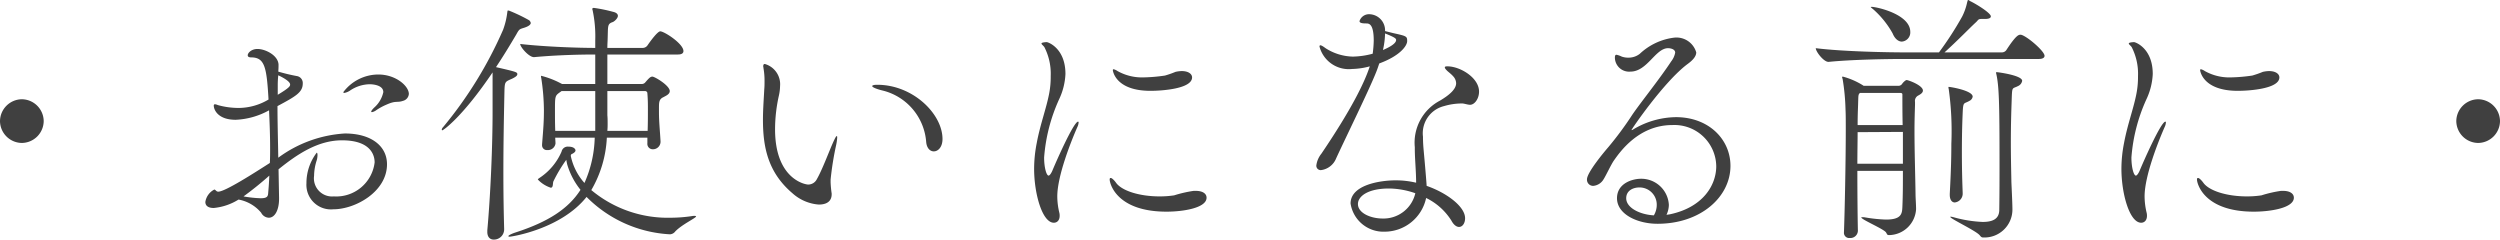 <svg xmlns="http://www.w3.org/2000/svg" width="237.4" height="22.75" viewBox="0 0 237.4 22.75"><path d="M-114.55-9.5a2.1,2.1,0,0,0-2.075-2.075A2.1,2.1,0,0,0-118.7-9.5a2.1,2.1,0,0,0,2.075,2.075A2.1,2.1,0,0,0-114.55-9.5ZM-92.2-2.225l-.05-2.7c1.825-1.475,3.775-2.75,6.025-2.75,2.95,0,3.1,1.65,3.1,2.1A3.669,3.669,0,0,1-87-2.35,1.722,1.722,0,0,1-88.875-4.3a4.919,4.919,0,0,1,.25-1.475,1.867,1.867,0,0,0,.075-.5c0-.125-.025-.225-.075-.225A4.742,4.742,0,0,0-89.6-3.6a2.331,2.331,0,0,0,2.55,2.475c2.1,0,5.1-1.675,5.1-4.275,0-1.75-1.525-2.925-4-2.925a11.832,11.832,0,0,0-6.325,2.3c-.025-1.6-.075-3.3-.075-4.9,1.725-.925,2.4-1.3,2.4-2.15a.664.664,0,0,0-.55-.7,17.2,17.2,0,0,1-1.775-.425c.025-.275.025-.5.025-.675-.05-.875-1.25-1.475-2-1.475-.575,0-.925.375-.925.6,0,.125.1.2.325.2,1.3,0,1.475.95,1.65,4a5.583,5.583,0,0,1-2.775.8,7.322,7.322,0,0,1-2.05-.275A.759.759,0,0,0-98.3-11.1a.114.114,0,0,0-.1.125c0,.4.4,1.35,2.075,1.35a7.144,7.144,0,0,0,3.175-.9c.05,1.125.1,2.325.1,3.575,0,.475,0,.95-.025,1.425-1.525.975-4.25,2.725-4.9,2.725-.15,0-.2-.1-.275-.15a.13.13,0,0,0-.1-.05,1.6,1.6,0,0,0-.85,1.175c0,.35.25.575.8.575a5.41,5.41,0,0,0,2.35-.8A3.642,3.642,0,0,1-93.9-.8a.852.852,0,0,0,.725.475c.575,0,.975-.725.975-1.8Zm11.775-9.2a.734.734,0,0,0,.55-.65c0-.75-1.225-1.85-2.9-1.85A4.178,4.178,0,0,0-86.1-12.25c0,.05.05.075.1.075a1.447,1.447,0,0,0,.575-.25A3.422,3.422,0,0,1-83.6-13c.3,0,1.3.075,1.3.75a2.724,2.724,0,0,1-.875,1.475c-.15.15-.275.3-.275.375,0,.025.025.05.075.05a1.065,1.065,0,0,0,.425-.2,5.613,5.613,0,0,1,.975-.525C-81.075-11.475-81-11.225-80.425-11.425Zm-12.7,7.1c-.025.525-.05,1.025-.1,1.55-.025.375-.025.6-.725.6a10.867,10.867,0,0,1-1.625-.175A31.46,31.46,0,0,0-93.125-4.325Zm.8-8.625a8.823,8.823,0,0,1,.05-.9c.425.2,1.125.575,1.125.875,0,.15-.05.3-1.175.975Zm36.35,5.375c-.05-.95-.15-1.825-.15-2.8v-.3c0-.625,0-.9.425-1.1.225-.125.6-.275.6-.575,0-.525-1.425-1.375-1.65-1.375-.2,0-.35.175-.7.575a.414.414,0,0,1-.325.125h-3.25v-2.8h6.7c.4,0,.525-.15.525-.325,0-.7-1.825-1.875-2.2-1.875-.25,0-.9.875-1.225,1.35a.557.557,0,0,1-.425.225h-3.375c0-.375.025-.65.025-.775.05-1.275-.05-1.5.475-1.675.15-.05.5-.35.5-.6,0-.15-.125-.3-.45-.375A14.541,14.541,0,0,0-62.3-20.25c-.1,0-.15.025-.15.1a.272.272,0,0,0,.025.125,11.868,11.868,0,0,1,.25,2.85v.725c-1.525,0-4.725-.1-7.125-.375,0,.3.825,1.25,1.3,1.25h.025c2.15-.2,4.425-.25,5.8-.25v2.8h-3.15l-.15-.075a8.276,8.276,0,0,0-1.825-.7c-.025,0-.025,0-.025.025a.7.7,0,0,0,.025.2,20.776,20.776,0,0,1,.25,3.025c0,1.05-.05,1.7-.175,3.25v.075a.453.453,0,0,0,.5.475.725.725,0,0,0,.775-.625c0-.2-.025-.375-.025-.55h3.75a11.242,11.242,0,0,1-.975,4.3A5.55,5.55,0,0,1-64.5-6.2a.355.355,0,0,1,.05-.15l.15-.075c.175-.1.25-.2.25-.3,0-.05-.075-.35-.675-.35a.6.6,0,0,0-.65.475,5.66,5.66,0,0,1-2.1,2.5c-.1.075-.15.1-.15.125s.025.05.075.1a2.916,2.916,0,0,0,1.15.7c.25,0,.175-.4.25-.6a13.746,13.746,0,0,1,1.225-2.05c.025.175.075.375.075.4a7,7,0,0,0,1.275,2.45c-1.15,1.8-3.075,3.05-6.175,4.05-.375.125-.675.275-.675.35,0,.025.025.05.125.05.2,0,4.875-.725,7.3-3.775a12.044,12.044,0,0,0,7.925,3.55.679.679,0,0,0,.5-.275C-53.925.3-52.6-.3-52.6-.45c0-.025-.05-.05-.15-.05a1.346,1.346,0,0,0-.275.025A13.644,13.644,0,0,1-55-.325,11.322,11.322,0,0,1-62.55-2.95a10.861,10.861,0,0,0,1.475-4.975h3.85V-7.4a.513.513,0,0,0,.525.575.719.719,0,0,0,.725-.7Zm-16.45,8.6c0,.5.275.725.6.725a.971.971,0,0,0,1-.975c-.05-1.85-.075-3.6-.075-5.3,0-2.8.05-5.375.1-7.725.025-1.025.05-.975.725-1.275.3-.15.5-.275.5-.425,0-.2-.075-.225-2.025-.675.7-1.05,1.35-2.125,1.925-3.1.275-.5.3-.5.7-.625.5-.15.675-.325.675-.475a.449.449,0,0,0-.15-.25,15.833,15.833,0,0,0-1.875-.9A.272.272,0,0,0-70.45-20c-.075,0-.05.05-.075.15a7.279,7.279,0,0,1-.4,1.675,38.637,38.637,0,0,1-5.7,9.25.4.4,0,0,0-.125.25.054.054,0,0,0,.05.05c.1,0,1.925-1.275,4.775-5.5v3.775c0,3.025-.175,7.6-.5,11.225Zm11.4-9.6A7.025,7.025,0,0,0-61-9.3c0-.25,0-.5-.025-.75v-2.3h3.575a.21.21,0,0,1,.225.225c.05.575.05,1.075.05,1.575,0,.6,0,1.2-.025,1.975Zm-1.15,0h-3.8C-66-9.3-66-9.9-66-10.45c0-1.4,0-1.45.45-1.775l.175-.125h3.2Zm22.45,5.95a10.024,10.024,0,0,1-.1-1.05V-3.95A28.853,28.853,0,0,1-39.3-7.225a4.7,4.7,0,0,0,.1-.7c0-.1,0-.15-.05-.15s-.15.175-.375.675c-.425.975-1,2.525-1.5,3.4a.922.922,0,0,1-.825.525c-.325,0-3.15-.55-3.15-5.25a14.714,14.714,0,0,1,.375-3.25,4.4,4.4,0,0,0,.1-.85,2,2,0,0,0-1.45-2.1q-.15,0-.15.225c0,.05.025.1.025.175a6.766,6.766,0,0,1,.1,1.275c0,.225,0,.475-.025.725-.05.975-.125,1.95-.125,2.9,0,2.6.475,5,2.8,6.975a4.2,4.2,0,0,0,2.5,1.075c1.15,0,1.225-.7,1.225-.975Zm9.7-4c.4,0,.825-.4.825-1.175,0-2.375-2.8-5.15-6.2-5.15-.3,0-.475.05-.475.125,0,.1.35.275,1.1.45a5.455,5.455,0,0,1,4.025,4.85C-30.7-6.925-30.375-6.625-30.025-6.625ZM-18.625.15c.325,0,.55-.25.55-.65A1.121,1.121,0,0,0-18.1-.775a6.726,6.726,0,0,1-.2-1.575c0-1.975,1.35-5.325,1.9-6.575a1.208,1.208,0,0,0,.125-.45c0-.05-.025-.075-.05-.075-.425,0-2.175,4-2.45,4.675-.15.325-.275.45-.35.45-.2,0-.425-.75-.425-1.725a16.264,16.264,0,0,1,1.425-5.525,6.26,6.26,0,0,0,.6-2.4c0-2.45-1.65-3.025-1.775-3.025-.075,0-.5.025-.5.125s.175.2.275.35a5.536,5.536,0,0,1,.6,2.75,8.308,8.308,0,0,1-.15,1.675c-.275,1.425-.85,2.925-1.175,4.675a12.706,12.706,0,0,0-.25,2.45C-20.5-2.6-19.725.15-18.625.15ZM-5.35-2.875A11.583,11.583,0,0,0-7.2-2.45a9,9,0,0,1-1.4.1c-1.875,0-3.575-.525-4.125-1.3-.2-.275-.4-.45-.5-.45-.075,0-.1.05-.1.15,0,.375.65,3.05,5.4,3.05,1.575,0,3.8-.35,3.8-1.325,0-.375-.35-.65-1.025-.65ZM-5.5-13.65c0-.325-.35-.6-.975-.6a2.8,2.8,0,0,0-.6.075,9.328,9.328,0,0,1-1,.35,15.833,15.833,0,0,1-2.05.175,4.747,4.747,0,0,1-2.45-.6,1.123,1.123,0,0,0-.375-.175c-.05,0-.075.025-.075.1,0,0,.2,1.95,3.575,1.95C-8.325-12.375-5.5-12.575-5.5-13.65Zm25.675,2.475c.25.025.5.125.725.125.425,0,.85-.575.85-1.25,0-1.325-1.8-2.4-3-2.4-.175,0-.25.025-.25.1s.075.175.225.325c.075.075.4.325.55.5a1.023,1.023,0,0,1,.3.675c0,.55-.6,1.1-1.525,1.65a4.5,4.5,0,0,0-2.4,4.425v.15c0,.975.125,2.125.125,3.225a8.328,8.328,0,0,0-1.95-.225c-1.45,0-4.275.425-4.275,2.2A3.155,3.155,0,0,0,12.8,1a4.036,4.036,0,0,0,3.925-3.2,5.846,5.846,0,0,1,2.4,2.15c.225.425.5.6.725.6.325,0,.575-.35.575-.825,0-1.125-1.775-2.425-3.65-3.075C16.7-4.475,16.5-6.625,16.5-6.625c-.05-.525-.075-.975-.075-1.4a2.66,2.66,0,0,1,2-2.9,6.018,6.018,0,0,1,1.65-.25Zm-7.35-6.875a1.53,1.53,0,0,0-1.5-1.6A.945.945,0,0,0,10.4-19c0,.175.225.225.625.225.275,0,.725.025.725,1.65a11,11,0,0,1-.1,1.225,7.67,7.67,0,0,1-1.9.275,4.97,4.97,0,0,1-2.575-.8c-.075-.05-.35-.275-.5-.275-.05,0-.075.05-.075.125A2.878,2.878,0,0,0,9.7-14.45a6.9,6.9,0,0,0,1.675-.25c-.525,1.6-1.775,4.125-4.6,8.3A2.23,2.23,0,0,0,6.3-5.3a.415.415,0,0,0,.475.45,1.79,1.79,0,0,0,1.4-1.1c.8-1.75,3.05-6.325,3.775-8.125.125-.3.225-.6.325-.9,1.975-.725,2.65-1.675,2.65-2.125s-.05-.475-1.3-.75ZM15.7-2.65a3.1,3.1,0,0,1-3.125,2.4c-1.075,0-2.325-.5-2.325-1.375,0-.725.925-1.475,2.95-1.475A7.747,7.747,0,0,1,15.7-2.65ZM12.825-17.825c.925.375,1.05.475,1.05.625,0,.325-.6.675-1.25.95A7.748,7.748,0,0,0,12.825-17.825ZM39.55-.6a2.288,2.288,0,0,0,.225-.95,2.621,2.621,0,0,0-2.65-2.475c-.8,0-2.275.425-2.275,1.85,0,1.5,1.9,2.425,3.85,2.425,4.1,0,6.925-2.55,6.925-5.5,0-2.525-2.075-4.625-5.175-4.625A8.042,8.042,0,0,0,36.375-8.7c-.075.05-.1.05-.125.05h-.025c0-.075,3.075-4.575,5.3-6.25.525-.375.85-.75.85-1.125a1.955,1.955,0,0,0-2.1-1.4,5.794,5.794,0,0,0-3.25,1.525,1.706,1.706,0,0,1-1.075.375,1.864,1.864,0,0,1-.65-.1,2,2,0,0,0-.5-.175c-.1,0-.15.075-.15.275A1.35,1.35,0,0,0,36.125-14.2c1.6,0,2.375-2.225,3.575-2.225.2,0,.675.075.675.425a1.877,1.877,0,0,1-.375.825c-1.1,1.675-2.9,3.9-3.7,5.075a31.681,31.681,0,0,1-2.275,3.075c-.35.4-2.025,2.4-2.025,3.05a.584.584,0,0,0,.6.625,1.26,1.26,0,0,0,.975-.625c.2-.3.7-1.375.975-1.775.55-.775,2.325-3.375,5.55-3.375a3.973,3.973,0,0,1,4.175,3.9c0,1.85-1.3,3.925-4.4,4.575Zm-1.2.05C37-.625,35.725-1.275,35.725-2.175c0-.725.65-1.025,1.25-1.025a1.633,1.633,0,0,1,1.65,1.65A1.955,1.955,0,0,1,38.35-.55Zm24.9-.625c0-.4-.05-1.05-.05-1.35-.025-1.9-.1-4.05-.1-6.1,0-.825.025-1.65.05-2.425v-.275a.57.57,0,0,1,.3-.6c.125-.075.45-.225.45-.475,0-.5-1.4-1-1.55-1-.025,0-.05.025-.075.025A1.326,1.326,0,0,0,61.9-13a.436.436,0,0,1-.3.15H58.275L58.2-12.9a6.991,6.991,0,0,0-1.9-.825c-.05,0-.075.025-.075.05a1.019,1.019,0,0,0,.05.175,20.518,20.518,0,0,1,.275,2.9c.025.425.025,1.075.025,1.9,0,2.975-.1,7.9-.175,9.8v.025a.493.493,0,0,0,.55.475.711.711,0,0,0,.775-.675V.9c-.025-1.05-.05-3.35-.05-5.675H62c0,1.15,0,2.325-.05,3.425-.025.65-.1,1.2-1.55,1.2a13.832,13.832,0,0,1-1.95-.2,1.346,1.346,0,0,0-.275-.025c-.075,0-.125,0-.125.025,0,.2,2.15,1.1,2.35,1.425.1.15.075.25.3.25a2.611,2.611,0,0,0,2.55-2.45ZM74.9-15.4c.425,0,.55-.15.55-.3,0-.425-1.525-1.75-2.15-1.975a.317.317,0,0,0-.15-.025c-.15,0-.4.025-1.325,1.45a.519.519,0,0,1-.425.225H65.95c1.275-1.15,2.375-2.3,2.975-2.85.225-.2.2-.325.525-.325h.325c.425,0,.575-.1.575-.25,0-.3-1.3-1.125-1.975-1.45-.1-.075-.15-.1-.175-.1-.05,0-.05.075-.1.225a5.507,5.507,0,0,1-.475,1.35,30.939,30.939,0,0,1-2.2,3.4h-3.3c-1.45,0-5.825-.075-8.4-.4,0,.325.75,1.3,1.2,1.3h.025c2.25-.225,5.675-.275,7.075-.275ZM72.4-1.075c0-.7-.1-2.55-.1-2.75C72.275-5.1,72.25-6.3,72.25-7.5c0-1.225.025-2.475.075-3.875.05-1.475.025-1.15.6-1.45a.664.664,0,0,0,.4-.5c0-.525-2.325-.825-2.425-.825-.05,0-.05.025-.05.05a.44.44,0,0,0,.025.15c.25,1.15.3,2.7.3,8.425,0,1.35,0,2.85-.025,4.5-.025.8-.6,1.1-1.575,1.1A11.934,11.934,0,0,1,66.8-.375a2.094,2.094,0,0,0-.25-.05c-.025,0-.05,0-.05.025,0,.175,2.475,1.325,2.8,1.75.125.15.175.2.325.2A2.655,2.655,0,0,0,72.4-1.075ZM62-5.45H57.675c0-1.05.025-2.1.025-3L62-8.475Zm-.275-6.725c.175,0,.225.05.225.15,0,.75,0,1.75.025,2.9H57.7c0-1.1.05-1.9.05-2.175.025-.625,0-.725.175-.875Zm5.95,9.45C67.625-4.025,67.6-5.3,67.6-6.5c0-1.35.025-2.625.075-3.75.05-1.15.1-.85.65-1.175a.536.536,0,0,0,.3-.4c0-.575-2.1-.925-2.275-.925-.025,0-.025.025-.025.05a.44.44,0,0,0,.025.15,28.941,28.941,0,0,1,.25,5.2c0,1.125-.025,2.425-.15,4.75v.1c0,.5.225.725.475.725a.84.84,0,0,0,.75-.9ZM61.9-17.05a.872.872,0,0,0,.8-.925c0-1.675-3.2-2.375-3.675-2.375-.05,0-.075,0-.075.025s.1.1.25.225a8.6,8.6,0,0,1,1.825,2.275C61.25-17.275,61.6-17.05,61.9-17.05ZM84.625.15c.325,0,.55-.25.55-.65a1.121,1.121,0,0,0-.025-.275,6.726,6.726,0,0,1-.2-1.575c0-1.975,1.35-5.325,1.9-6.575a1.208,1.208,0,0,0,.125-.45c0-.05-.025-.075-.05-.075-.425,0-2.175,4-2.45,4.675-.15.325-.275.45-.35.45-.2,0-.425-.75-.425-1.725a16.264,16.264,0,0,1,1.425-5.525,6.26,6.26,0,0,0,.6-2.4c0-2.45-1.65-3.025-1.775-3.025-.075,0-.5.025-.5.125s.175.2.275.35a5.536,5.536,0,0,1,.6,2.75,8.308,8.308,0,0,1-.15,1.675C83.9-10.675,83.325-9.175,83-7.425a12.706,12.706,0,0,0-.25,2.45C82.75-2.6,83.525.15,84.625.15ZM97.9-2.875a11.582,11.582,0,0,0-1.85.425,9,9,0,0,1-1.4.1c-1.875,0-3.575-.525-4.125-1.3-.2-.275-.4-.45-.5-.45-.075,0-.1.05-.1.15,0,.375.65,3.05,5.4,3.05,1.575,0,3.8-.35,3.8-1.325,0-.375-.35-.65-1.025-.65ZM97.75-13.65c0-.325-.35-.6-.975-.6a2.8,2.8,0,0,0-.6.075,9.329,9.329,0,0,1-1,.35,15.833,15.833,0,0,1-2.05.175,4.747,4.747,0,0,1-2.45-.6,1.123,1.123,0,0,0-.375-.175c-.05,0-.075.025-.075.1,0,0,.2,1.95,3.575,1.95C94.925-12.375,97.75-12.575,97.75-13.65ZM118.7-9.5a2.1,2.1,0,0,0-2.075-2.075A2.1,2.1,0,0,0,114.55-9.5a2.1,2.1,0,0,0,2.075,2.075A2.1,2.1,0,0,0,118.7-9.5Z" transform="translate(118.7 21)" fill="#404040"/></svg>